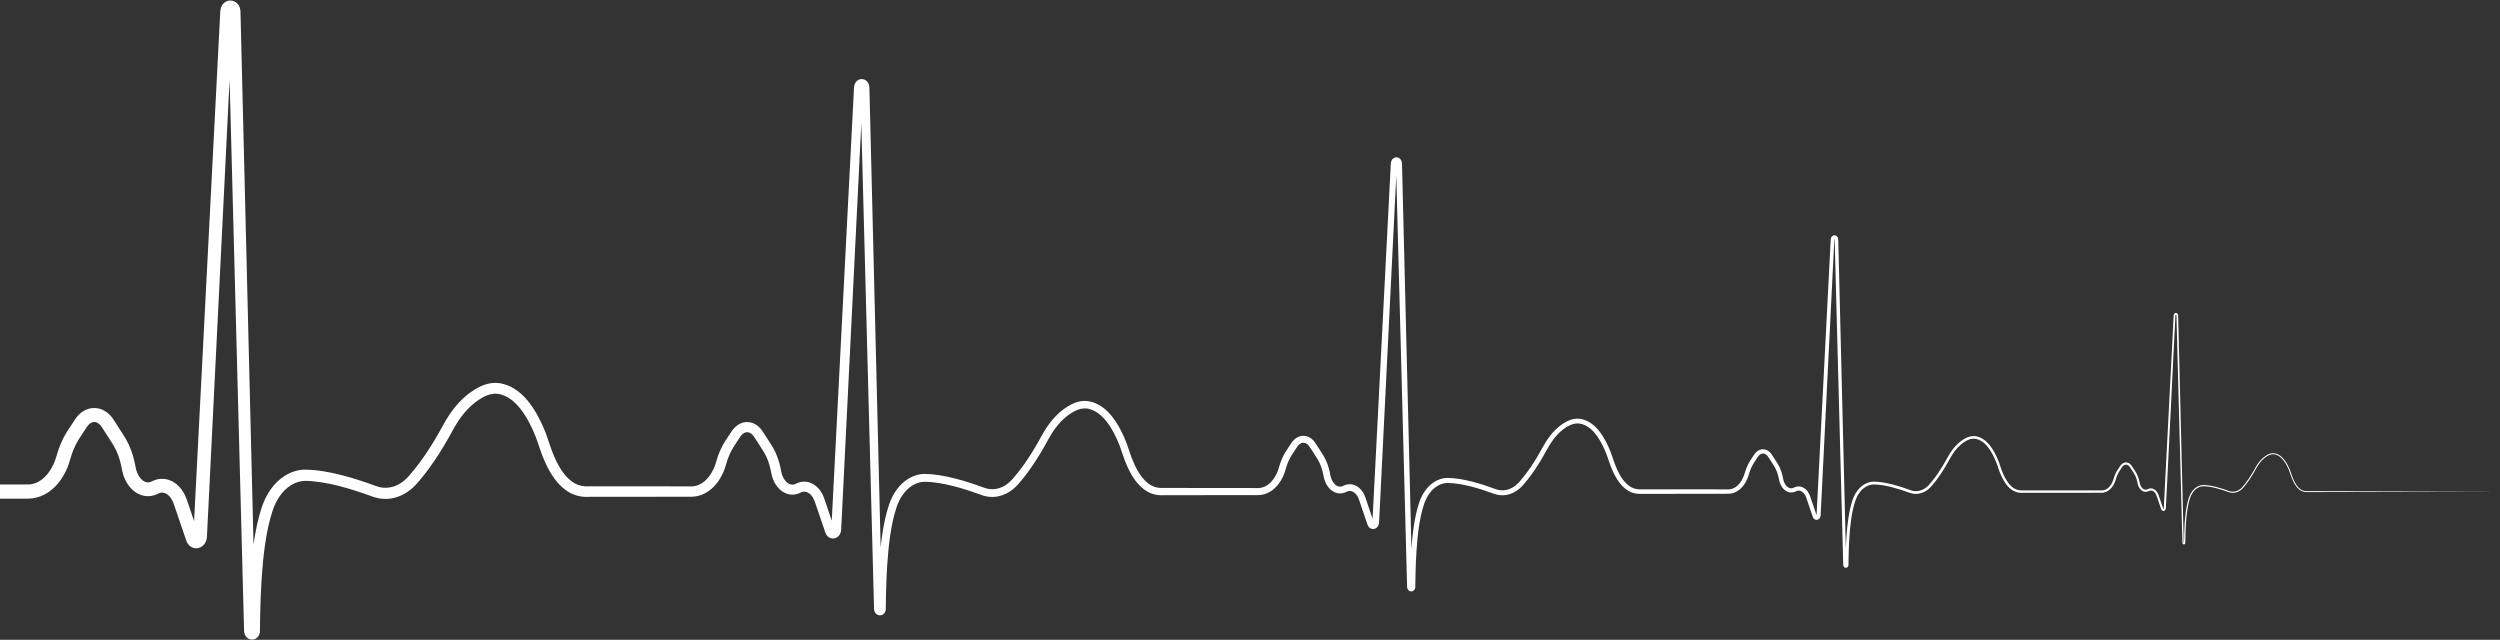 <?xml version="1.0" encoding="UTF-8" standalone="no"?><svg xmlns="http://www.w3.org/2000/svg" xmlns:xlink="http://www.w3.org/1999/xlink" fill="#ffffff" height="500.6" preserveAspectRatio="xMidYMid meet" version="1" viewBox="0.0 -0.4 1956.0 500.6" width="1956" zoomAndPan="magnify"><rect x="0.0" y="-0.4" width="1956.0" height="500.6" fill="#333333" stroke="none"/><g id="change1_1"><path d="M 0 378.641 L 18.215 378.656 L 20.488 378.656 L 21.629 378.66 L 21.914 378.66 C 21.41 378.676 21.938 378.656 21.898 378.656 L 22.469 378.625 C 23.199 378.582 24.109 378.566 24.434 378.445 C 24.895 378.348 25.312 378.34 25.898 378.141 C 28.102 377.586 30.242 376.555 32.219 375.141 C 36.215 372.332 39.398 367.992 41.691 363.195 C 42.871 360.75 43.668 358.305 44.484 355.5 C 45.363 352.375 46.457 349.258 47.762 346.238 C 49.07 343.215 50.59 340.266 52.359 337.438 L 57.426 329.719 L 58.68 327.812 L 59.168 327.121 L 59.504 326.664 C 59.77 326.32 59.863 326.129 60.27 325.668 C 61.793 323.855 63.254 322.531 65.125 321.355 C 67 320.227 69.129 319.336 71.441 319.004 C 73.746 318.68 76.129 318.871 78.328 319.52 C 80.523 320.195 82.453 321.316 84.145 322.617 C 85.738 323.977 87.195 325.465 88.266 327.09 C 88.902 327.969 89.215 328.504 89.648 329.164 L 90.879 331.078 L 93.344 334.91 C 94.969 337.488 96.633 339.914 98.348 342.809 C 100.039 345.75 101.449 348.77 102.602 351.887 C 103.762 354.996 104.668 358.176 105.352 361.391 L 106.23 365.727 L 106.492 366.832 L 106.625 367.387 L 106.758 367.766 C 106.957 368.277 107.039 368.75 107.309 369.312 C 108.191 371.52 109.461 373.469 110.945 374.867 C 112.461 376.203 114.105 377.023 115.629 377.004 C 116.402 377.078 117.168 376.863 117.969 376.602 L 119.773 375.785 C 120.25 375.523 121.66 375.027 122.844 374.699 C 125.031 374.191 127.309 374.098 129.523 374.445 C 131.734 374.812 133.781 375.633 135.617 376.68 C 139.254 378.844 141.902 381.914 143.75 385.172 C 144.711 386.801 145.426 388.5 146.051 390.211 L 147.539 394.57 L 153.379 411.828 L 154.84 416.141 L 155.566 418.297 L 155.75 418.836 C 155.723 418.773 155.941 419.363 155.711 418.762 L 155.93 419.285 C 155.973 419.395 156.012 419.48 155.965 419.344 C 155.922 419.191 155.828 419.051 155.738 418.941 C 155.598 418.719 154.887 418.02 153.785 417.926 C 152.695 417.816 151.855 418.348 151.562 418.672 C 151.242 419.016 151.23 419.176 151.227 419.148 C 151.246 419.164 151.227 419.07 151.25 419.012 L 151.309 417.91 L 153.18 381.523 L 168.133 90.441 L 171.871 17.672 L 172.34 8.574 C 172.469 7.398 172.383 7.875 172.566 6.855 C 172.746 5.957 173.027 5.113 173.398 4.398 C 174.137 2.914 175.535 1.242 177.738 0.438 C 179.914 -0.406 182.621 0.027 184.359 1.27 C 186.152 2.492 187.09 4.156 187.602 5.621 C 187.793 6.309 188.016 7.086 188.055 7.715 L 188.137 8.703 L 188.156 9.32 L 188.211 11.598 L 188.324 16.148 L 188.547 25.258 L 189.441 61.676 L 196.582 353.059 L 198.367 425.898 L 199.258 462.324 L 199.707 480.535 L 199.93 489.641 L 199.984 491.918 L 200 492.484 L 200.008 492.77 C 200 492.734 200.027 493.25 199.996 492.762 L 200.02 493.047 C 200.027 493.133 200.043 493.309 200.035 493.117 C 200.02 492.895 199.941 492.691 199.91 492.594 C 199.801 492.344 199.602 491.973 199.07 491.555 C 198.566 491.156 197.621 490.828 196.668 491.008 C 195.711 491.172 195.055 491.738 194.785 492.113 C 194.496 492.543 194.461 492.668 194.441 492.793 L 194.324 493.777 C 194.559 475.164 195.07 456.5 196.926 437.805 C 197.875 428.461 199.148 419.105 201.184 409.793 C 202.238 405.141 203.465 400.5 205.023 395.902 L 205.211 395.352 L 205.367 394.945 L 205.676 394.133 L 206.301 392.508 C 206.824 391.332 207.355 390.098 207.926 388.945 C 209.094 386.699 210.344 384.477 211.867 382.402 C 214.824 378.219 218.586 374.461 223.137 371.668 C 227.652 368.887 233.027 367.09 238.512 367.055 C 248.594 367.16 257.867 368.988 267.117 371.289 C 276.312 373.637 285.258 376.602 294.055 379.836 C 301.457 382.777 309.668 381.055 315.926 375.852 C 317.531 374.602 318.91 373.125 320.324 371.543 C 321.871 369.75 323.285 368.078 324.68 366.312 C 327.496 362.781 330.18 359.129 332.738 355.375 C 337.863 347.836 342.473 340.043 346.895 331.879 C 351.477 323.52 357.309 315.355 365.02 308.961 C 366.938 307.355 368.992 305.895 371.125 304.562 C 373.273 303.23 375.441 302.027 378.027 301.035 C 380.527 300.074 383.219 299.418 386.016 299.234 C 387.414 299.145 388.832 299.172 390.242 299.328 C 390.594 299.375 390.945 299.406 391.297 299.473 L 391.82 299.562 L 392.082 299.613 L 392.527 299.707 L 394.211 300.141 C 399.625 301.613 404.113 304.508 407.957 307.93 C 411.746 311.398 414.84 315.355 417.496 319.473 C 420.152 323.598 422.383 327.895 424.363 332.262 C 425.379 334.492 426.246 336.539 427.176 338.977 L 429.441 345.555 L 431.75 352.145 C 432.539 354.188 433.336 356.227 434.27 358.246 C 436.102 362.266 438.203 366.121 440.727 369.52 C 443.246 372.91 446.215 375.809 449.582 377.727 C 452.961 379.609 456.734 380.355 460.645 380.09 L 460.848 380.078 L 460.98 380.078 L 531.961 380.141 L 531.965 388.254 L 522.496 388.254 L 522.492 380.156 L 537.82 380.172 L 539.738 380.172 L 540.695 380.176 L 540.934 380.176 C 540.582 380.188 540.973 380.172 540.957 380.172 L 541.434 380.145 C 542.938 380.086 543.422 379.961 544.445 379.719 C 546.383 379.23 548.258 378.324 549.977 377.094 C 553.449 374.648 556.188 370.906 558.152 366.797 C 559.16 364.703 559.848 362.598 560.539 360.223 C 561.27 357.613 562.184 355.02 563.27 352.504 C 564.359 349.988 565.625 347.531 567.098 345.184 L 571.355 338.695 L 572.406 337.098 C 573.035 336.215 573.156 336.023 573.719 335.324 C 574.938 333.875 576.133 332.793 577.641 331.844 C 579.148 330.938 580.859 330.223 582.715 329.957 C 584.562 329.695 586.473 329.848 588.238 330.367 C 590 330.91 591.555 331.816 592.922 332.867 C 594.211 333.969 595.398 335.176 596.266 336.504 C 596.785 337.207 597.055 337.676 597.418 338.227 L 598.457 339.84 L 600.527 343.062 C 601.898 345.23 603.305 347.281 604.727 349.688 C 606.129 352.129 607.301 354.637 608.258 357.23 C 609.223 359.816 609.98 362.465 610.547 365.145 L 611.293 368.805 C 611.441 369.371 611.578 370.176 611.742 370.543 C 611.914 370.996 611.992 371.426 612.23 371.914 C 613 373.844 614.113 375.559 615.449 376.82 C 616.809 378.02 618.332 378.789 619.797 378.781 C 620.535 378.848 621.266 378.648 622.012 378.398 L 623.562 377.699 C 623.988 377.469 625.094 377.086 626.039 376.824 C 627.801 376.414 629.629 376.344 631.41 376.617 C 633.188 376.914 634.84 377.574 636.32 378.422 C 639.266 380.172 641.426 382.672 642.941 385.344 C 643.727 386.672 644.312 388.07 644.828 389.477 L 646.078 393.141 L 650.992 407.664 L 653.066 413.82 C 653.016 413.734 652.582 413.281 651.875 413.223 C 651.176 413.152 650.656 413.496 650.512 413.664 C 650.34 413.852 650.371 413.883 650.391 413.777 C 650.414 413.746 650.402 413.633 650.426 413.547 L 650.477 412.613 L 652.051 381.988 L 664.637 136.984 L 667.785 75.734 L 668.18 68.074 C 668.277 67.188 668.215 67.48 668.359 66.703 C 668.5 66.016 668.715 65.363 669.004 64.812 C 669.574 63.668 670.641 62.395 672.309 61.789 C 673.953 61.148 675.992 61.473 677.316 62.418 C 678.676 63.348 679.402 64.621 679.797 65.758 C 679.945 66.297 680.121 66.898 680.148 67.395 L 680.215 68.176 L 680.234 68.688 L 680.281 70.605 L 681.312 112.758 L 684.316 235.383 L 687.324 358.012 L 688.828 419.324 L 690.141 472.973 L 690.188 474.891 L 690.199 475.367 L 690.207 475.609 C 690.203 475.598 690.223 475.973 690.203 475.645 L 690.223 475.883 C 690.227 475.953 690.238 476.094 690.238 475.969 C 690.23 475.84 690.184 475.723 690.172 475.68 C 690.113 475.555 690.004 475.336 689.672 475.074 C 689.363 474.828 688.75 474.609 688.137 474.727 C 687.516 474.836 687.098 475.199 686.941 475.422 C 686.773 475.68 686.762 475.719 686.766 475.758 L 686.684 476.445 C 686.879 460.789 687.312 445.094 688.871 429.391 C 689.668 421.543 690.734 413.688 692.441 405.887 C 693.328 401.988 694.352 398.105 695.656 394.266 C 696.043 393.145 696.363 392.383 696.723 391.426 C 697.156 390.453 697.594 389.438 698.066 388.484 C 699.035 386.621 700.07 384.777 701.332 383.062 C 703.781 379.594 706.891 376.496 710.637 374.195 C 714.352 371.906 718.762 370.438 723.258 370.406 C 731.629 370.492 739.422 372.023 747.168 373.953 C 754.879 375.922 762.391 378.406 769.777 381.125 C 776.199 383.688 783.418 382.168 788.801 377.668 C 790.188 376.594 791.379 375.316 792.59 373.961 C 793.883 372.461 795.086 371.039 796.266 369.547 C 798.648 366.559 800.914 363.473 803.074 360.301 C 807.406 353.938 811.301 347.348 815.023 340.477 C 818.859 333.477 823.723 326.676 830.129 321.363 C 831.723 320.031 833.43 318.82 835.203 317.711 C 836.98 316.609 838.785 315.605 840.902 314.797 C 842.957 314.008 845.16 313.469 847.441 313.32 C 848.582 313.246 849.738 313.27 850.887 313.398 C 851.52 313.473 851.906 313.527 852.727 313.703 L 854.145 314.062 C 858.562 315.27 862.27 317.652 865.449 320.48 C 868.582 323.348 871.156 326.641 873.371 330.07 C 875.582 333.508 877.445 337.102 879.105 340.754 C 879.953 342.609 880.688 344.348 881.453 346.359 L 883.363 351.895 L 885.301 357.438 C 885.973 359.176 886.652 360.91 887.441 362.625 C 889 366.035 890.785 369.32 892.949 372.227 C 895.105 375.129 897.664 377.641 900.598 379.312 C 903.543 380.953 906.867 381.613 910.27 381.379 L 910.406 381.367 L 910.5 381.367 L 978.848 381.43 L 978.848 386.984 L 969.379 386.984 L 969.375 381.445 L 981.82 381.457 L 983.379 381.457 L 984.156 381.461 L 984.352 381.461 C 984.117 381.469 984.395 381.457 984.395 381.457 L 984.785 381.438 C 985.977 381.391 986.469 381.281 987.328 381.074 C 988.973 380.66 990.551 379.895 991.996 378.863 C 994.906 376.809 997.172 373.703 998.801 370.305 C 999.633 368.574 1000.199 366.82 1000.77 364.883 C 1001.359 362.785 1002.09 360.703 1002.961 358.684 C 1003.828 356.66 1004.852 354.691 1006.031 352.805 L 1009.48 347.547 L 1010.34 346.25 C 1010.809 345.582 1010.941 345.383 1011.379 344.84 C 1012.32 343.73 1013.258 342.875 1014.43 342.141 C 1015.598 341.438 1016.918 340.887 1018.352 340.68 C 1019.77 340.48 1021.238 340.598 1022.609 340.996 C 1025.34 341.852 1027.441 343.727 1028.852 345.781 C 1030.141 347.676 1031.141 349.312 1032.301 351.09 C 1033.41 352.852 1034.559 354.523 1035.699 356.449 C 1036.82 358.398 1037.762 360.414 1038.531 362.492 C 1039.301 364.566 1039.91 366.691 1040.371 368.844 L 1040.969 371.832 C 1041.219 372.945 1041.441 373.629 1041.758 374.43 C 1042.41 376.051 1043.348 377.512 1044.5 378.598 C 1045.672 379.641 1047.031 380.332 1048.371 380.328 C 1049.039 380.387 1049.699 380.211 1050.371 379.98 L 1051.648 379.402 C 1052.02 379.207 1052.852 378.93 1053.57 378.723 C 1054.93 378.41 1056.352 378.355 1057.73 378.566 C 1059.098 378.797 1060.379 379.309 1061.539 379.965 C 1063.828 381.328 1065.531 383.289 1066.719 385.395 C 1067.348 386.445 1067.809 387.551 1068.219 388.668 L 1069.23 391.637 L 1073.219 403.43 L 1074.219 406.379 C 1074.512 407.254 1075.012 408.711 1074.98 408.566 C 1074.988 408.574 1074.77 408.324 1074.379 408.289 C 1073.992 408.25 1073.73 408.445 1073.691 408.5 C 1073.629 408.562 1073.691 408.504 1073.719 408.352 C 1073.75 408.289 1073.75 408.168 1073.77 408.066 L 1073.809 407.309 L 1075.09 382.441 L 1085.309 183.516 L 1087.859 133.781 L 1088.18 127.562 C 1088.25 126.93 1088.211 127.074 1088.32 126.512 C 1088.43 126.008 1088.578 125.531 1088.801 125.121 C 1089.219 124.277 1090 123.355 1091.191 122.922 C 1092.379 122.461 1093.84 122.695 1094.789 123.375 C 1095.781 124.047 1096.309 124.977 1096.609 125.82 C 1096.711 126.227 1096.852 126.672 1096.871 127.047 C 1096.91 127.465 1096.93 127.84 1096.93 128.051 L 1096.969 129.605 L 1097.051 132.715 L 1097.199 138.938 L 1097.809 163.828 L 1100.25 263.395 L 1102.691 362.957 L 1103.91 412.742 L 1104.52 437.633 L 1104.832 450.078 L 1104.98 456.301 L 1105.039 458.68 C 1105.02 458.645 1104.98 458.551 1104.809 458.41 C 1104.652 458.281 1104.301 458.156 1103.961 458.223 C 1103.199 458.426 1103.23 458.824 1103.258 458.664 L 1103.211 459.113 C 1103.371 446.406 1103.719 433.676 1104.98 420.953 C 1105.629 414.594 1106.488 408.234 1107.871 401.93 C 1108.582 398.777 1109.41 395.645 1110.461 392.551 C 1110.77 391.676 1111.039 391.031 1111.32 390.262 C 1111.672 389.484 1112.02 388.684 1112.391 387.922 C 1113.172 386.43 1114 384.957 1115 383.586 C 1116.961 380.82 1119.438 378.355 1122.41 376.527 C 1125.359 374.711 1128.84 373.555 1132.391 373.527 C 1139.102 373.598 1145.41 374.832 1151.672 376.391 C 1157.91 377.984 1163.992 379.996 1169.98 382.199 C 1175.348 384.352 1181.461 383.059 1185.93 379.312 C 1187.078 378.414 1188.07 377.352 1189.07 376.234 C 1190.121 375.02 1191.098 373.855 1192.07 372.637 C 1194.008 370.199 1195.859 367.68 1197.621 365.098 C 1201.152 359.914 1204.32 354.539 1207.344 348.961 C 1210.441 343.309 1214.352 337.848 1219.488 333.59 C 1222.105 331.48 1224.816 329.645 1228.094 328.344 C 1231.273 327.062 1235.207 326.723 1238.531 327.766 C 1242 328.715 1244.965 330.605 1247.496 332.859 C 1249.992 335.145 1252.043 337.781 1253.832 340.543 C 1255.609 343.305 1257.109 346.199 1258.453 349.148 C 1259.137 350.641 1259.734 352.062 1260.336 353.664 L 1261.895 358.156 C 1262.953 361.238 1263.926 364.125 1265.219 366.906 C 1266.492 369.699 1267.957 372.398 1269.742 374.801 C 1271.531 377.195 1273.645 379.289 1276.117 380.695 C 1278.602 382.078 1281.422 382.637 1284.266 382.434 L 1284.348 382.43 L 1284.406 382.43 L 1350.133 382.488 L 1350.133 385.941 L 1340.664 385.941 L 1340.664 382.504 L 1346.832 382.512 C 1348.848 382.496 1351.043 382.555 1352.914 382.477 C 1354.598 382.387 1356.336 381.715 1357.836 380.742 C 1359.359 379.77 1360.668 378.398 1361.773 376.879 C 1362.863 375.348 1363.754 373.633 1364.41 371.828 C 1364.773 370.902 1364.988 370.059 1365.301 369.004 C 1365.625 367.945 1365.961 366.945 1366.355 365.934 C 1367.137 363.922 1368.109 361.977 1369.273 360.137 L 1372.738 354.891 C 1374.012 352.992 1376.363 351.195 1379.113 351.113 C 1381.895 350.984 1384.32 352.629 1385.734 354.535 C 1386.516 355.574 1386.926 356.32 1387.523 357.223 L 1389.191 359.82 L 1390.871 362.438 C 1391.461 363.387 1391.965 364.344 1392.434 365.332 C 1393.344 367.309 1394.051 369.367 1394.566 371.465 C 1395.086 373.609 1395.301 375.66 1396.02 377.164 C 1396.715 378.812 1397.844 380.242 1399.234 381.039 C 1400.617 381.824 1402.164 381.844 1403.566 381.117 L 1405.105 384 L 1403.566 381.117 C 1405.02 380.352 1406.797 380.004 1408.477 380.289 C 1410.156 380.586 1411.668 381.402 1412.844 382.473 C 1414.008 383.547 1414.895 384.836 1415.543 386.188 C 1416.227 387.605 1416.574 388.891 1417.02 390.137 L 1419.59 397.734 L 1420.883 401.531 L 1421.195 402.48 C 1421.23 402.594 1421.34 402.902 1421.316 402.852 C 1421.363 402.957 1421.496 403.277 1421.473 403.184 C 1421.449 403.164 1421.531 403.23 1421.438 403.164 C 1421.352 403.117 1421.184 403.121 1421.137 403.152 C 1421.016 403.234 1421.195 403.109 1421.242 402.785 C 1421.27 402.672 1421.293 402.344 1421.316 401.984 L 1421.363 400.984 L 1421.555 396.98 L 1421.977 388.969 L 1422.805 372.945 L 1426.094 308.859 L 1429.379 244.77 L 1431.035 212.727 L 1431.852 196.707 L 1432.262 188.695 C 1432.309 187.984 1432.297 187.457 1432.402 186.598 C 1432.512 185.668 1432.992 184.426 1434.336 183.859 C 1434.973 183.59 1435.777 183.613 1436.398 183.918 C 1437.023 184.207 1437.469 184.691 1437.742 185.188 C 1438.309 186.168 1438.246 187.246 1438.273 187.793 L 1441.414 316.098 L 1442.988 380.254 L 1443.77 412.328 L 1444.164 428.367 L 1444.355 436.387 L 1444.465 440.395 L 1444.477 441.398 C 1444.477 441.328 1444.5 441.523 1444.5 441.57 C 1444.512 441.598 1444.512 441.574 1444.512 441.574 C 1444.523 441.602 1444.535 441.621 1444.512 441.594 C 1444.512 441.562 1444.223 441.402 1444.008 441.535 C 1443.816 441.633 1443.898 441.676 1443.926 441.523 L 1443.887 441.777 C 1444.02 432.023 1444.297 422.246 1445.242 412.492 C 1445.746 407.617 1446.406 402.746 1447.465 397.922 C 1448.016 395.516 1448.652 393.117 1449.445 390.762 C 1450.234 388.438 1451.41 386.023 1452.875 383.98 C 1455.758 379.812 1460.543 376.492 1465.922 376.422 C 1470.996 376.473 1475.844 377.414 1480.633 378.609 C 1485.395 379.828 1490.062 381.371 1494.648 383.059 C 1498.895 384.77 1503.793 383.73 1507.297 380.773 C 1508.207 380.066 1508.988 379.23 1509.77 378.359 C 1510.57 377.43 1511.34 376.523 1512.086 375.582 C 1513.586 373.699 1515.012 371.758 1516.367 369.766 C 1519.094 365.77 1521.539 361.621 1523.855 357.336 C 1526.23 353.016 1529.195 348.867 1533.086 345.641 C 1535.062 344.043 1537.152 342.645 1539.59 341.676 C 1541.977 340.719 1544.867 340.465 1547.363 341.246 C 1552.547 342.711 1556.207 346.746 1558.883 350.887 C 1560.227 352.988 1561.379 355.195 1562.398 357.449 C 1562.914 358.586 1563.383 359.688 1563.84 360.887 L 1565.027 364.344 C 1566.562 369.008 1568.328 373.414 1571.125 377.234 C 1572.516 379.105 1574.184 380.758 1576.152 381.875 C 1578.121 382.977 1580.375 383.426 1582.645 383.266 L 1582.691 383.262 L 1582.715 383.262 L 1645.801 383.316 L 1645.801 385.133 L 1636.332 385.133 L 1636.332 383.332 L 1642.129 383.34 L 1644.301 383.34 L 1644.984 383.309 C 1645.453 383.258 1645.777 383.215 1646.219 383.086 C 1646.641 382.988 1647.035 382.82 1647.434 382.645 C 1649.016 381.91 1650.371 380.652 1651.402 379.168 C 1652.461 377.695 1653.18 375.973 1653.684 374.203 L 1655.375 374.668 L 1653.684 374.203 C 1654.211 372.301 1654.945 370.449 1655.902 368.711 C 1656.383 367.828 1656.938 367.012 1657.465 366.227 C 1658.004 365.418 1658.473 364.656 1659.07 363.809 C 1659.684 362.977 1660.57 362.137 1661.652 361.73 C 1662.719 361.301 1663.992 361.281 1665.07 361.723 C 1666.164 362.129 1667.016 362.914 1667.652 363.773 C 1668.266 364.648 1668.719 365.398 1669.262 366.219 L 1670.797 368.629 C 1671.336 369.426 1671.852 370.344 1672.246 371.23 C 1673.09 373.031 1673.676 374.965 1674.012 376.883 C 1674.098 377.359 1674.191 377.754 1674.312 378.246 C 1674.445 378.668 1674.562 379.043 1674.742 379.449 C 1675.094 380.238 1675.559 380.969 1676.148 381.543 C 1677.312 382.746 1679.016 383.094 1680.422 382.328 L 1681.199 383.812 L 1680.422 382.328 C 1681.391 381.82 1682.543 381.598 1683.66 381.781 C 1684.766 381.977 1685.773 382.52 1686.551 383.23 C 1688.16 384.645 1688.844 386.77 1689.395 388.461 L 1691.184 393.766 L 1692.086 396.422 C 1692.254 396.875 1692.348 397.316 1692.516 397.613 C 1692.637 397.77 1692.637 397.738 1692.66 397.734 C 1692.707 397.727 1692.875 397.539 1692.938 397.25 C 1692.961 396.992 1692.984 396.379 1692.996 395.957 L 1693.152 393.156 L 1693.441 387.562 L 1694.016 376.371 L 1696.309 331.602 L 1698.613 286.836 L 1699.766 264.449 L 1700.328 253.258 L 1700.617 247.664 C 1700.664 247.176 1700.652 246.777 1700.711 246.219 C 1700.797 245.629 1701.098 244.879 1701.863 244.551 C 1702.68 244.191 1703.605 244.738 1703.891 245.344 C 1704.227 245.945 1704.203 246.617 1704.215 247.027 L 1706.41 336.652 L 1707.516 381.465 L 1708.055 403.871 L 1708.332 415.074 L 1708.465 420.68 L 1708.535 423.48 L 1708.559 424.18 C 1708.57 424.402 1708.598 424.418 1708.645 424.504 C 1708.703 424.559 1708.668 424.52 1708.656 424.539 C 1708.656 424.539 1708.727 424.477 1708.766 424.328 L 1708.754 424.438 C 1708.836 417.629 1709.016 410.809 1709.699 404.012 C 1710.035 400.613 1710.504 397.219 1711.234 393.867 C 1712.016 390.562 1712.879 387.109 1714.969 384.238 C 1716.938 381.379 1720.199 379.133 1723.836 379.086 C 1727.328 379.121 1730.711 379.77 1734.035 380.602 C 1737.348 381.449 1740.602 382.523 1743.805 383.703 C 1746.863 384.938 1750.414 384.18 1752.938 382.059 C 1754.195 381.047 1755.254 379.688 1756.32 378.383 C 1757.363 377.062 1758.371 375.699 1759.32 374.301 C 1761.227 371.504 1762.945 368.59 1764.562 365.598 C 1766.207 362.598 1768.273 359.734 1770.949 357.512 C 1772.305 356.414 1773.742 355.449 1775.398 354.793 C 1777.031 354.145 1778.965 353.973 1780.645 354.504 C 1784.148 355.488 1786.668 358.246 1788.516 361.109 C 1790.352 364.012 1791.77 367.219 1792.777 370.445 C 1793.844 373.688 1795.105 376.824 1797.086 379.531 C 1798.066 380.863 1799.27 382.047 1800.684 382.855 C 1802.113 383.652 1803.758 383.98 1805.387 383.863 L 1805.41 383.859 L 1805.426 383.859 L 1956 384.234 L 1805.426 384.605 L 1805.449 384.605 C 1803.684 384.738 1801.871 384.383 1800.324 383.516 C 1798.766 382.641 1797.516 381.375 1796.473 379.988 C 1794.406 377.195 1793.113 373.914 1792.043 370.715 C 1791.023 367.457 1789.645 364.391 1787.844 361.543 C 1786.043 358.762 1783.609 356.172 1780.453 355.297 C 1777.234 354.277 1773.996 356.086 1771.477 358.156 C 1768.906 360.293 1766.914 363.059 1765.309 366.016 C 1763.699 369.004 1761.961 371.961 1760.039 374.793 C 1759.078 376.207 1758.07 377.59 1757.004 378.934 C 1755.926 380.254 1754.879 381.625 1753.488 382.75 C 1750.824 385.043 1746.816 385.906 1743.492 384.555 C 1740.301 383.391 1737.086 382.332 1733.797 381.5 C 1730.543 380.688 1727.172 380.055 1723.859 380.027 C 1720.598 380.074 1717.609 382.102 1715.746 384.797 C 1713.805 387.473 1712.965 390.809 1712.195 394.078 C 1711.477 397.379 1711.031 400.738 1710.684 404.109 C 1710.035 410.855 1709.855 417.656 1709.785 424.449 L 1709.785 424.508 L 1709.773 424.562 C 1709.699 424.863 1709.531 425.25 1709.113 425.473 C 1708.656 425.703 1708.094 425.5 1707.863 425.18 C 1707.602 424.91 1707.516 424.445 1707.516 424.207 L 1707.504 423.504 L 1707.422 420.703 L 1707.277 415.102 L 1706.977 403.898 L 1706.387 381.492 L 1705.223 336.684 L 1702.859 247.059 C 1702.871 245.105 1701.852 245.449 1701.996 247.73 L 1701.707 253.328 L 1701.145 264.523 L 1700.039 286.906 L 1697.82 331.68 L 1695.602 376.449 L 1695.047 387.645 L 1694.773 393.238 L 1694.629 396.039 C 1694.605 396.551 1694.617 396.871 1694.531 397.539 C 1694.426 398.152 1694.09 398.898 1693.262 399.254 C 1692.395 399.645 1691.363 399.059 1691.062 398.375 C 1690.789 397.848 1690.691 397.363 1690.535 396.949 L 1689.637 394.297 L 1687.824 388.992 C 1687.234 387.156 1686.684 385.582 1685.438 384.469 C 1684.234 383.355 1682.578 383.055 1681.199 383.812 L 1680.422 382.328 L 1681.199 383.812 C 1680.215 384.336 1679.016 384.551 1677.875 384.328 C 1676.734 384.125 1675.754 383.508 1674.984 382.754 C 1674.203 381.996 1673.617 381.09 1673.184 380.133 C 1672.98 379.672 1672.812 379.137 1672.656 378.641 C 1672.559 378.207 1672.43 377.672 1672.344 377.207 C 1672.008 375.371 1671.48 373.613 1670.711 371.949 C 1670.316 371.105 1669.895 370.355 1669.367 369.555 L 1667.809 367.148 C 1667.305 366.375 1666.766 365.484 1666.273 364.805 C 1665.781 364.137 1665.156 363.59 1664.449 363.336 C 1663.754 363.051 1662.984 363.066 1662.277 363.344 C 1661.555 363.629 1660.992 364.141 1660.465 364.836 C 1659.973 365.539 1659.434 366.402 1658.914 367.184 C 1658.375 367.996 1657.859 368.75 1657.43 369.555 C 1656.551 371.16 1655.867 372.887 1655.375 374.668 L 1653.684 374.203 L 1655.375 374.668 C 1654.836 376.605 1654.043 378.512 1652.844 380.188 C 1651.68 381.867 1650.121 383.352 1648.188 384.258 C 1647.695 384.473 1647.215 384.68 1646.676 384.805 C 1646.195 384.957 1645.559 385.047 1645.066 385.09 L 1644.301 385.125 L 1643.578 385.129 L 1642.129 385.129 L 1636.332 385.133 L 1636.332 383.332 L 1645.801 383.316 L 1645.801 385.133 L 1582.715 385.188 L 1582.801 385.188 C 1580.207 385.387 1577.496 384.855 1575.215 383.574 C 1572.926 382.281 1571.062 380.426 1569.562 378.402 C 1566.562 374.359 1564.68 369.574 1563.168 365.02 L 1561.969 361.566 C 1561.559 360.496 1561.078 359.352 1560.574 358.273 C 1559.594 356.094 1558.477 353.969 1557.191 351.977 C 1554.672 348.031 1551.215 344.418 1546.859 343.219 C 1542.457 341.809 1537.992 344.293 1534.414 347.227 C 1530.793 350.238 1527.973 354.148 1525.68 358.352 C 1523.363 362.637 1520.867 366.891 1518.109 370.953 C 1516.727 372.984 1515.277 374.977 1513.754 376.902 C 1512.984 377.875 1512.18 378.828 1511.387 379.746 C 1510.547 380.691 1509.66 381.641 1508.652 382.438 C 1506.648 384.066 1504.246 385.293 1501.656 385.785 C 1499.113 386.328 1496.281 385.984 1493.914 385.09 C 1489.355 383.426 1484.762 381.914 1480.094 380.73 C 1475.438 379.57 1470.637 378.676 1465.957 378.637 C 1461.469 378.699 1457.316 381.5 1454.711 385.281 C 1451.965 389.023 1450.777 393.742 1449.684 398.41 C 1448.664 403.109 1448.016 407.906 1447.535 412.719 C 1446.602 422.359 1446.336 432.082 1446.238 441.801 L 1446.238 441.938 L 1446.215 442.059 C 1446.086 442.551 1445.82 443.234 1445.027 443.648 C 1444.199 444.082 1443.133 443.688 1442.734 443.125 C 1442.496 442.848 1442.363 442.555 1442.258 442.27 C 1442.219 442.113 1442.184 441.922 1442.16 441.781 L 1442.137 441.457 L 1442.113 440.453 L 1442.004 436.445 L 1441.789 428.426 L 1441.367 412.391 L 1440.527 380.312 L 1438.836 316.164 L 1435.465 187.863 C 1435.465 187.09 1435.414 186.77 1435.297 186.566 C 1435.164 186.398 1435.262 186.512 1435.355 186.477 C 1435.414 186.434 1435.234 186.559 1435.188 186.934 C 1435.129 187.402 1435.117 188.215 1435.078 188.836 L 1434.684 196.848 L 1433.891 212.871 L 1432.297 244.918 L 1425.938 373.105 L 1425.145 389.129 L 1424.746 397.141 L 1424.543 401.145 L 1424.496 402.148 C 1424.496 402.461 1424.484 402.797 1424.398 403.348 C 1424.219 404.312 1423.715 405.527 1422.324 406.129 C 1421.652 406.414 1420.766 406.402 1420.078 406.066 C 1419.371 405.719 1418.965 405.273 1418.629 404.672 C 1418.426 404.297 1418.449 404.289 1418.363 404.094 L 1418.16 403.516 L 1417.836 402.562 L 1416.539 398.77 L 1413.961 391.176 C 1413.516 389.898 1413.133 388.602 1412.641 387.605 C 1412.137 386.559 1411.465 385.613 1410.66 384.883 C 1409.039 383.387 1406.914 383.012 1405.105 384 L 1403.566 381.117 L 1405.105 384 C 1402.859 385.25 1399.812 385.199 1397.617 383.887 C 1395.422 382.613 1393.922 380.594 1393.008 378.477 C 1392 376.211 1391.844 374.086 1391.363 372.246 C 1390.895 370.348 1390.262 368.492 1389.434 366.738 C 1389.023 365.859 1388.555 365 1388.062 364.195 L 1386.406 361.617 L 1384.727 359.023 C 1384.188 358.211 1383.562 357.172 1383.098 356.562 C 1382.074 355.223 1380.648 354.371 1379.242 354.449 C 1377.816 354.52 1376.449 355.383 1375.453 356.871 L 1372.117 361.938 C 1371.086 363.574 1370.207 365.332 1369.5 367.16 C 1369.141 368.066 1368.816 369.016 1368.551 369.934 C 1368.277 370.855 1367.977 372.004 1367.594 372.996 C 1366.836 375.055 1365.828 377.039 1364.531 378.859 C 1363.234 380.664 1361.652 382.336 1359.695 383.594 C 1357.766 384.84 1355.543 385.746 1353.098 385.887 C 1350.863 385.98 1348.934 385.914 1346.832 385.938 L 1340.664 385.941 L 1340.652 382.504 L 1350.121 382.488 L 1350.133 385.941 L 1284.406 386 L 1284.562 385.996 C 1281.086 386.27 1277.438 385.551 1274.375 383.832 C 1271.316 382.102 1268.844 379.629 1266.863 376.961 C 1264.859 374.273 1263.277 371.371 1261.922 368.406 C 1260.527 365.441 1259.473 362.309 1258.465 359.398 L 1256.914 354.91 C 1256.387 353.547 1255.766 352.047 1255.117 350.66 C 1253.832 347.844 1252.402 345.102 1250.746 342.535 C 1249.094 339.977 1247.195 337.594 1245.023 335.602 C 1242.84 333.648 1240.273 332.078 1237.609 331.359 C 1234.836 330.512 1232.125 330.793 1229.426 331.824 C 1226.797 332.859 1224.168 334.586 1221.875 336.473 C 1217.242 340.336 1213.609 345.359 1210.645 350.801 C 1207.645 356.375 1204.367 361.938 1200.77 367.242 C 1198.969 369.898 1197.07 372.496 1195.059 375.02 C 1194.059 376.289 1193 377.543 1191.98 378.73 C 1190.879 379.977 1189.699 381.238 1188.34 382.301 C 1185.691 384.469 1182.488 386.109 1179.02 386.77 C 1177.289 387.105 1175.5 387.211 1173.742 387.031 C 1172 386.871 1170.16 386.398 1168.641 385.844 C 1162.73 383.68 1156.762 381.719 1150.711 380.184 C 1144.691 378.68 1138.449 377.523 1132.469 377.477 C 1126.828 377.555 1121.57 381.066 1118.242 385.898 C 1117.371 387.086 1116.652 388.387 1115.961 389.707 L 1115.051 391.684 C 1114.789 392.398 1114.449 393.227 1114.238 393.848 C 1113.262 396.762 1112.469 399.762 1111.789 402.793 C 1110.469 408.875 1109.629 415.102 1109.012 421.355 C 1107.789 433.871 1107.461 446.516 1107.32 459.156 L 1107.32 459.422 L 1107.27 459.605 C 1107.141 460.07 1106.992 460.555 1106.578 461.09 C 1106.199 461.602 1105.531 462.133 1104.668 462.281 C 1103.809 462.441 1102.93 462.16 1102.352 461.719 C 1101.758 461.277 1101.422 460.727 1101.219 460.215 C 1101.109 459.973 1101.031 459.668 1100.98 459.355 C 1100.93 459.035 1100.941 459.043 1100.918 458.871 L 1100.891 457.961 L 1100.852 456.406 L 1100.691 450.184 L 1100.359 437.738 L 1099.711 412.848 L 1098.398 363.066 L 1095.781 263.508 L 1093.16 163.949 L 1092.512 139.059 L 1092.352 132.836 L 1092.262 129.723 L 1092.219 128.168 C 1092.219 127.859 1092.199 127.715 1092.191 127.617 C 1092.199 127.473 1092.141 127.422 1092.141 127.324 C 1092.09 127.195 1092.039 127.207 1092.16 127.293 C 1092.27 127.383 1092.602 127.449 1092.809 127.355 C 1093.02 127.273 1093.051 127.172 1093.02 127.246 C 1092.98 127.297 1092.988 127.316 1092.98 127.32 C 1092.949 127.258 1092.898 127.93 1092.898 127.805 L 1092.59 134.023 L 1090.129 183.758 L 1080.262 382.703 L 1079.031 407.57 L 1078.988 408.363 C 1078.949 408.777 1078.922 409.18 1078.801 409.613 C 1078.582 410.461 1078.191 411.379 1077.398 412.184 C 1076.641 412.977 1075.34 413.637 1073.91 413.504 C 1072.48 413.395 1071.32 412.492 1070.75 411.656 C 1070.578 411.418 1070.43 411.152 1070.289 410.891 C 1070.129 410.586 1070.16 410.598 1070.078 410.438 L 1070.012 410.258 L 1069.879 409.902 L 1069.75 409.535 L 1068.25 405.117 L 1064.242 393.332 L 1063.238 390.414 C 1062.93 389.582 1062.59 388.766 1062.148 388.031 C 1061.301 386.531 1060.16 385.297 1058.871 384.535 C 1057.57 383.777 1056.18 383.562 1054.84 383.875 C 1054.582 383.984 1054.402 383.957 1053.84 384.242 L 1052.289 384.934 C 1051.012 385.402 1049.609 385.723 1048.199 385.641 C 1045.352 385.605 1042.781 384.227 1040.902 382.523 C 1039.02 380.77 1037.699 378.637 1036.801 376.422 C 1036.34 375.297 1035.969 373.984 1035.781 373.07 L 1035.129 369.961 C 1034.73 368.055 1034.191 366.18 1033.508 364.367 C 1032.84 362.555 1032.008 360.797 1031.059 359.152 C 1030.078 357.508 1028.891 355.754 1027.781 354.008 C 1026.668 352.309 1025.488 350.418 1024.441 348.879 C 1023.512 347.52 1022.301 346.559 1021.039 346.172 C 1019.781 345.809 1018.492 345.988 1017.281 346.742 C 1016.691 347.105 1016.09 347.684 1015.68 348.141 C 1015.461 348.395 1015 349.059 1014.871 349.227 L 1014.008 350.531 L 1010.641 355.688 C 1009.621 357.32 1008.73 359.051 1007.961 360.84 C 1007.191 362.629 1006.551 364.473 1006.02 366.371 C 1005.43 368.414 1004.719 370.621 1003.75 372.637 C 1001.809 376.691 999.078 380.551 995.191 383.328 C 993.27 384.711 991.062 385.805 988.684 386.41 C 987.539 386.727 985.965 386.922 985.082 386.938 L 984.691 386.961 L 984.156 386.973 L 981.82 386.973 L 969.375 386.984 L 969.375 381.445 L 978.844 381.43 L 978.848 386.984 L 910.5 387.047 L 910.73 387.035 C 906.352 387.383 901.707 386.473 897.832 384.293 C 893.961 382.102 890.863 378.988 888.371 375.652 C 885.867 372.297 883.906 368.68 882.219 365 C 881.371 363.168 880.621 361.273 879.887 359.367 L 877.949 353.859 L 876.031 348.328 C 875.402 346.695 874.621 344.832 873.844 343.145 C 872.27 339.691 870.52 336.344 868.5 333.219 C 866.48 330.102 864.184 327.207 861.551 324.805 C 858.926 322.457 855.836 320.574 852.703 319.727 L 851.285 319.367 C 851.148 319.348 850.574 319.238 850.234 319.211 C 849.441 319.125 848.641 319.109 847.832 319.164 C 846.219 319.27 844.586 319.66 843 320.273 C 841.465 320.855 839.832 321.742 838.305 322.699 C 836.77 323.664 835.285 324.719 833.887 325.895 C 828.254 330.586 823.832 336.699 820.199 343.363 C 816.496 350.227 812.457 357.105 808.012 363.66 C 805.781 366.941 803.43 370.156 800.953 373.277 C 799.711 374.848 798.398 376.41 797.145 377.863 C 795.766 379.426 794.277 381.012 792.582 382.344 C 789.246 385.07 785.207 387.141 780.812 387.98 C 778.625 388.406 776.359 388.535 774.137 388.309 C 773.012 388.184 771.949 388.047 770.777 387.742 C 769.477 387.445 768.887 387.203 767.695 386.809 C 760.43 384.152 753.094 381.738 745.672 379.859 C 738.301 378.012 730.629 376.602 723.371 376.543 C 716.684 376.633 710.379 380.812 706.359 386.652 C 705.309 388.082 704.43 389.656 703.602 391.25 C 703.207 392.051 702.879 392.828 702.508 393.633 C 702.184 394.504 701.762 395.551 701.52 396.277 C 700.316 399.836 699.352 403.508 698.516 407.227 C 696.898 414.684 695.867 422.328 695.102 430.012 C 693.598 445.391 693.191 460.949 693.027 476.512 L 693.023 476.918 L 692.941 477.203 C 692.762 477.848 692.562 478.516 691.984 479.273 C 691.445 479.996 690.48 480.77 689.227 480.98 C 687.98 481.215 686.707 480.805 685.891 480.176 C 685.035 479.539 684.566 478.762 684.277 478.047 C 684.133 477.711 684.016 477.281 683.945 476.836 C 683.898 476.562 683.902 476.539 683.895 476.453 L 683.875 476.215 L 683.836 475.051 L 683.785 473.137 L 683.582 465.473 L 682.375 419.488 L 680.762 358.18 L 677.539 235.555 L 674.312 112.934 L 673.508 82.277 L 673.309 74.617 L 673.207 70.785 L 673.156 68.867 L 673.141 68.422 C 673.129 68.363 673.121 68.305 673.121 68.246 C 673.129 68.102 673.07 68.094 673.082 68.012 C 673.055 67.953 673.066 68.094 673.367 68.301 C 673.645 68.52 674.285 68.637 674.73 68.453 C 675.188 68.277 675.34 68.004 675.34 68.004 C 675.324 68.016 675.359 67.977 675.352 67.91 C 675.332 67.754 675.254 68.691 675.266 68.434 L 674.887 76.09 L 671.848 137.348 L 659.699 382.375 L 658.18 413.004 L 658.129 413.984 C 658.078 414.531 658.035 415.062 657.875 415.645 C 657.59 416.77 657.066 418.004 655.992 419.102 C 654.957 420.184 653.164 421.102 651.188 420.914 C 649.191 420.762 647.609 419.508 646.828 418.379 C 646.598 418.055 646.387 417.688 646.199 417.328 C 646.082 417.105 646.055 417.031 646.027 416.969 L 645.938 416.75 L 645.844 416.527 L 645.672 416.051 L 645.516 415.598 L 644.898 413.781 L 643.664 410.152 L 638.723 395.641 L 637.492 392.051 C 637.125 391.062 636.719 390.09 636.199 389.227 C 635.203 387.453 633.855 386.02 632.387 385.148 C 630.906 384.289 629.383 384.062 627.91 384.406 C 627.637 384.527 627.496 384.457 626.781 384.82 L 624.836 385.688 C 623.191 386.293 621.383 386.699 619.559 386.602 C 615.863 386.551 612.559 384.77 610.152 382.594 C 607.754 380.352 606.082 377.645 604.945 374.844 C 604.637 374.172 604.414 373.352 604.164 372.602 C 603.879 371.766 603.828 371.297 603.652 370.629 L 603.539 370.164 L 603.41 369.539 L 603.227 368.602 L 602.855 366.781 C 602.363 364.461 601.707 362.184 600.879 359.98 C 600.066 357.781 599.059 355.648 597.91 353.66 C 596.73 351.668 595.25 349.496 593.887 347.344 L 591.805 344.125 L 590.766 342.516 C 590.43 342 590.043 341.371 589.789 341.055 C 589.266 340.227 588.605 339.633 587.977 339.059 C 587.305 338.57 586.625 338.176 585.938 337.961 C 584.562 337.57 583.191 337.754 581.832 338.598 C 581.164 338.996 580.473 339.676 580.027 340.164 C 579.773 340.445 579.172 341.312 579.055 341.469 L 578 343.07 L 573.855 349.41 C 572.621 351.391 571.539 353.492 570.605 355.668 C 569.668 357.844 568.883 360.086 568.238 362.398 C 567.512 364.934 566.613 367.699 565.402 370.219 C 562.977 375.289 559.559 380.129 554.66 383.633 C 552.23 385.375 549.441 386.762 546.426 387.527 C 544.98 387.93 542.918 388.18 541.871 388.195 L 541.391 388.223 L 540.695 388.238 L 539.738 388.238 L 537.82 388.242 L 522.492 388.254 L 522.488 380.156 L 531.957 380.141 L 531.961 388.254 L 460.98 388.316 L 461.316 388.305 C 455.984 388.73 450.297 387.613 445.57 384.953 C 440.848 382.281 437.098 378.508 434.09 374.48 C 431.074 370.438 428.723 366.098 426.699 361.688 C 425.688 359.496 424.785 357.223 423.906 354.938 L 421.605 348.402 L 419.324 341.828 C 418.602 339.938 417.664 337.707 416.75 335.723 C 414.891 331.648 412.828 327.695 410.453 324.027 C 408.082 320.363 405.391 316.977 402.328 314.18 C 399.281 311.449 395.688 309.277 392.129 308.316 L 390.445 307.891 C 390.23 307.84 390.613 307.926 390.543 307.91 L 390.461 307.898 L 390.297 307.871 L 389.965 307.809 C 389.746 307.77 389.52 307.754 389.297 307.723 C 388.402 307.625 387.496 307.605 386.578 307.668 C 384.746 307.789 382.879 308.23 381.055 308.941 C 379.305 309.598 377.391 310.641 375.602 311.758 C 373.812 312.887 372.074 314.117 370.441 315.492 C 363.844 320.988 358.645 328.164 354.352 336.039 C 349.957 344.188 345.133 352.398 339.836 360.207 C 337.176 364.121 334.375 367.953 331.414 371.68 C 329.938 373.555 328.359 375.43 326.875 377.148 C 325.219 379.027 323.414 380.953 321.359 382.566 C 317.316 385.871 312.406 388.395 307.047 389.414 C 304.379 389.934 301.617 390.094 298.898 389.816 C 297.527 389.664 296.242 389.496 294.793 389.121 C 293.164 388.746 292.547 388.48 291.062 387.992 C 282.449 384.84 273.754 381.984 264.973 379.758 C 260.582 378.648 256.168 377.707 251.75 377.008 C 247.359 376.32 242.828 375.844 238.676 375.84 C 231.023 375.941 223.75 380.73 219.059 387.535 C 217.832 389.203 216.809 391.039 215.84 392.902 C 215.387 393.832 215.004 394.73 214.57 395.664 L 213.645 398.102 L 213.488 398.508 C 213.531 398.395 213.43 398.707 213.406 398.781 C 211.988 402.977 210.848 407.312 209.859 411.707 C 207.949 420.523 206.727 429.582 205.812 438.688 C 204.035 456.926 203.555 475.395 203.355 493.871 L 203.348 494.445 L 203.238 494.855 C 203.004 495.703 202.742 496.574 201.969 497.598 C 201.242 498.57 199.938 499.617 198.227 499.91 C 196.523 500.227 194.793 499.668 193.684 498.816 C 192.527 497.957 191.902 496.914 191.52 495.965 C 191.332 495.52 191.172 494.945 191.078 494.352 C 191.016 493.977 191.027 493.965 191.016 493.859 L 190.988 493.574 L 190.941 492.145 L 190.883 489.871 L 190.645 480.766 L 190.164 462.555 L 189.207 426.133 L 187.293 353.293 L 179.629 61.926 L 178.672 25.508 L 178.207 8.773 C 178.207 8.816 178.305 9.137 178.832 9.504 C 179.332 9.883 180.375 10.07 181.129 9.762 C 181.895 9.477 182.195 9 182.266 8.863 C 182.273 8.82 182.344 8.703 182.344 8.543 C 182.336 8.258 182.23 9.504 182.254 9.078 L 181.805 18.172 L 178.195 90.953 L 163.762 382.059 L 161.957 418.445 L 161.895 419.621 C 161.828 420.312 161.773 420.98 161.574 421.727 C 161.211 423.168 160.539 424.754 159.141 426.184 C 157.797 427.59 155.441 428.801 152.832 428.555 C 150.203 428.348 148.125 426.695 147.117 425.238 C 146.816 424.812 146.539 424.336 146.293 423.863 C 146.145 423.566 146.109 423.48 146.082 423.414 L 145.973 423.148 L 145.863 422.887 L 145.641 422.27 L 144.723 419.574 L 143.254 415.266 L 137.383 398.02 L 135.926 393.766 C 135.5 392.633 135.039 391.516 134.445 390.531 C 133.312 388.512 131.789 386.91 130.188 385.965 C 128.566 385.027 126.98 384.809 125.422 385.16 C 125.164 385.293 125.09 385.164 124.215 385.605 L 121.863 386.652 C 119.824 387.406 117.57 387.91 115.301 387.789 C 110.699 387.723 106.598 385.512 103.641 382.832 C 100.691 380.074 98.652 376.766 97.27 373.352 C 96.891 372.539 96.617 371.523 96.312 370.605 L 96.094 369.902 L 95.695 368.238 L 95.562 367.688 L 95.406 366.918 L 95.188 365.801 L 94.75 363.652 C 94.168 360.93 93.398 358.258 92.434 355.68 C 91.477 353.102 90.297 350.605 88.957 348.281 C 87.578 345.953 85.812 343.363 84.191 340.809 L 81.723 336.984 L 80.488 335.07 C 80.09 334.461 79.617 333.699 79.344 333.359 C 78.758 332.43 78.02 331.777 77.332 331.145 C 76.605 330.613 75.879 330.191 75.164 329.969 C 73.734 329.574 72.363 329.742 70.895 330.645 C 70.184 331.07 69.41 331.84 68.949 332.328 C 68.828 332.414 68.531 332.879 68.332 333.137 L 67.996 333.598 L 67.828 333.824 C 67.734 333.953 68.02 333.547 67.824 333.832 L 66.578 335.734 L 61.66 343.25 C 60.211 345.574 58.945 348.035 57.848 350.586 C 56.75 353.145 55.828 355.77 55.07 358.492 C 54.203 361.52 53.117 364.867 51.656 367.895 C 48.73 374.012 44.605 379.863 38.656 384.125 C 35.703 386.242 32.305 387.934 28.621 388.871 C 26.867 389.359 24.27 389.672 23.062 389.684 L 22.496 389.715 L 21.629 389.734 L 20.488 389.738 L 18.215 389.738 L 0 389.754 L 0 378.641" fill="inherit"/></g></svg>